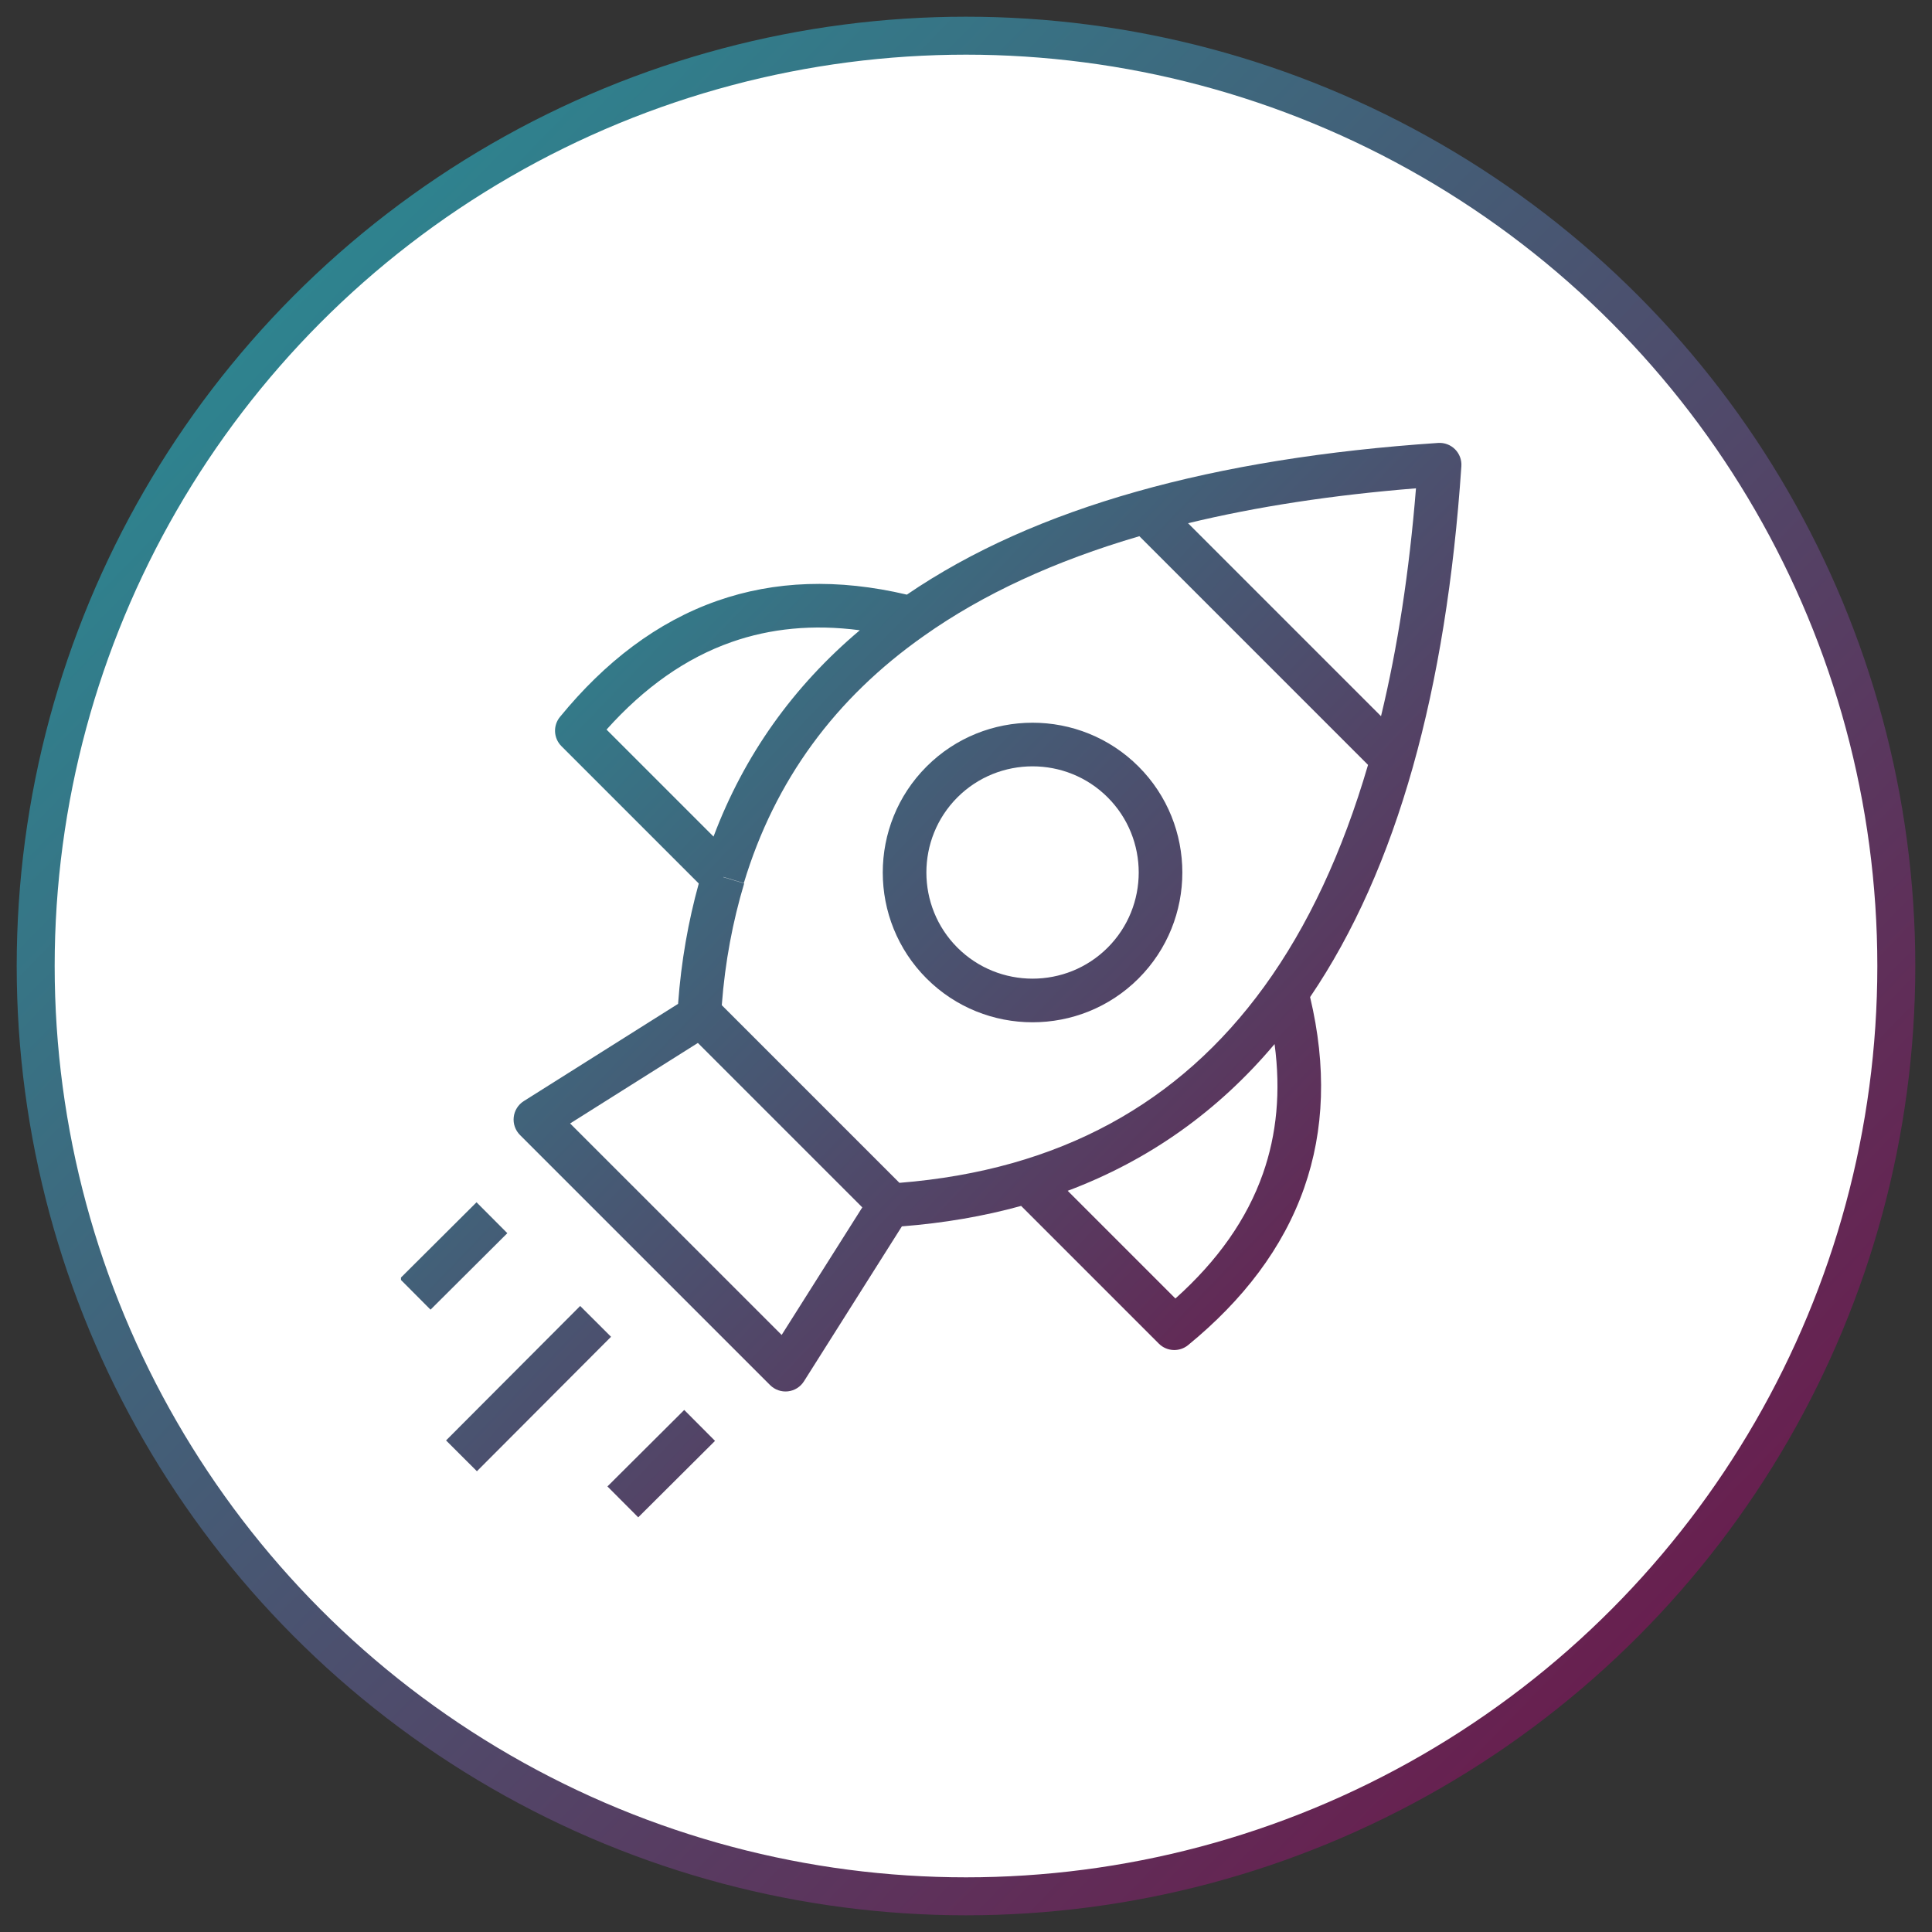 <svg xmlns="http://www.w3.org/2000/svg" width="106" height="106" viewBox="0 0 106 106" fill="none"><rect x="0" y="0" width="106" height="106" fill="#333333" stroke="none"/><circle cx="53" cy="53" r="51.042" fill="white" stroke="url(#paint0_linear_52_546)" stroke-width="2.083"></circle><g clip-path="url(#clip0_52_546)"><path d="M39.23 79.054L35.017 83.249L33.327 81.554L37.54 77.358L39.23 79.054ZM32.679 72.498L33.525 73.343L26.166 80.72L24.473 79.03L31.831 71.653L32.679 72.498ZM78.904 24.302C79.249 24.279 79.587 24.406 79.831 24.65C80.075 24.895 80.202 25.233 80.179 25.577C79.351 37.837 76.666 47.654 71.879 54.705C72.787 58.52 72.663 62.008 71.554 65.172C70.397 68.472 68.204 71.329 65.186 73.8C64.71 74.189 64.016 74.154 63.581 73.72L56.025 66.163C53.975 66.729 51.794 67.104 49.482 67.285L44.109 75.787C43.915 76.094 43.592 76.297 43.23 76.337C42.869 76.377 42.509 76.251 42.252 75.994L28.529 62.272C28.272 62.014 28.145 61.654 28.186 61.292C28.226 60.931 28.43 60.607 28.737 60.413L37.203 55.077C37.373 52.737 37.767 50.539 38.338 48.474L30.803 40.938C30.368 40.503 30.333 39.81 30.723 39.334C33.193 36.315 36.05 34.122 39.35 32.965C42.497 31.861 45.965 31.732 49.756 32.625C56.79 27.819 66.627 25.127 78.904 24.302ZM31.28 61.639L42.886 73.243L47.31 66.243L38.289 57.222L31.28 61.639ZM27.835 67.659L23.622 71.855L21.933 70.159L26.145 65.964L27.835 67.659ZM69.93 57.283C66.839 60.956 63.057 63.651 58.58 65.334L64.489 71.243C66.804 69.17 68.415 66.891 69.295 64.381C70.043 62.247 70.28 59.894 69.93 57.283ZM62.512 29.419C57.871 30.777 53.93 32.596 50.701 34.881L50.698 34.883C45.826 38.307 42.508 42.816 40.81 48.452L39.693 48.115L39.684 48.125L40.829 48.469C40.208 50.54 39.781 52.762 39.601 55.15L49.348 64.897C58.13 64.196 64.715 60.535 69.361 54.13C71.757 50.828 73.653 46.769 75.058 41.966L62.512 29.419ZM50.837 42.056C54.042 38.851 59.261 38.851 62.466 42.056C65.671 45.26 65.671 50.48 62.466 53.685C59.261 56.889 54.042 56.889 50.837 53.685C47.632 50.48 47.632 45.26 50.837 42.056ZM60.773 43.748C58.503 41.478 54.799 41.478 52.529 43.748C50.259 46.018 50.259 49.722 52.529 51.992C54.8 54.262 58.503 54.262 60.773 51.992C63.044 49.722 63.044 46.018 60.773 43.748ZM47.174 34.579C44.589 34.241 42.258 34.482 40.142 35.224C37.631 36.104 35.351 37.715 33.278 40.029L39.148 45.899C40.83 41.428 43.526 37.654 47.174 34.579ZM77.688 26.792C73.113 27.159 68.943 27.797 65.183 28.707L75.77 39.294C76.68 35.534 77.32 31.366 77.688 26.792Z" fill="url(#paint1_linear_52_546)"></path></g><defs><linearGradient id="paint0_linear_52_546" x1="3" y1="5.695" x2="103" y2="103" gradientUnits="userSpaceOnUse"><stop stop-color="#259399"></stop><stop offset="1" stop-color="#720E44"></stop></linearGradient><linearGradient id="paint1_linear_52_546" x1="21.933" y1="25.888" x2="80.859" y2="82.544" gradientUnits="userSpaceOnUse"><stop stop-color="#259399"></stop><stop offset="1" stop-color="#720E44"></stop></linearGradient><clipPath id="clip0_52_546"><rect width="62.336" height="62.5" fill="white" transform="translate(22 24)"></rect></clipPath></defs></svg>